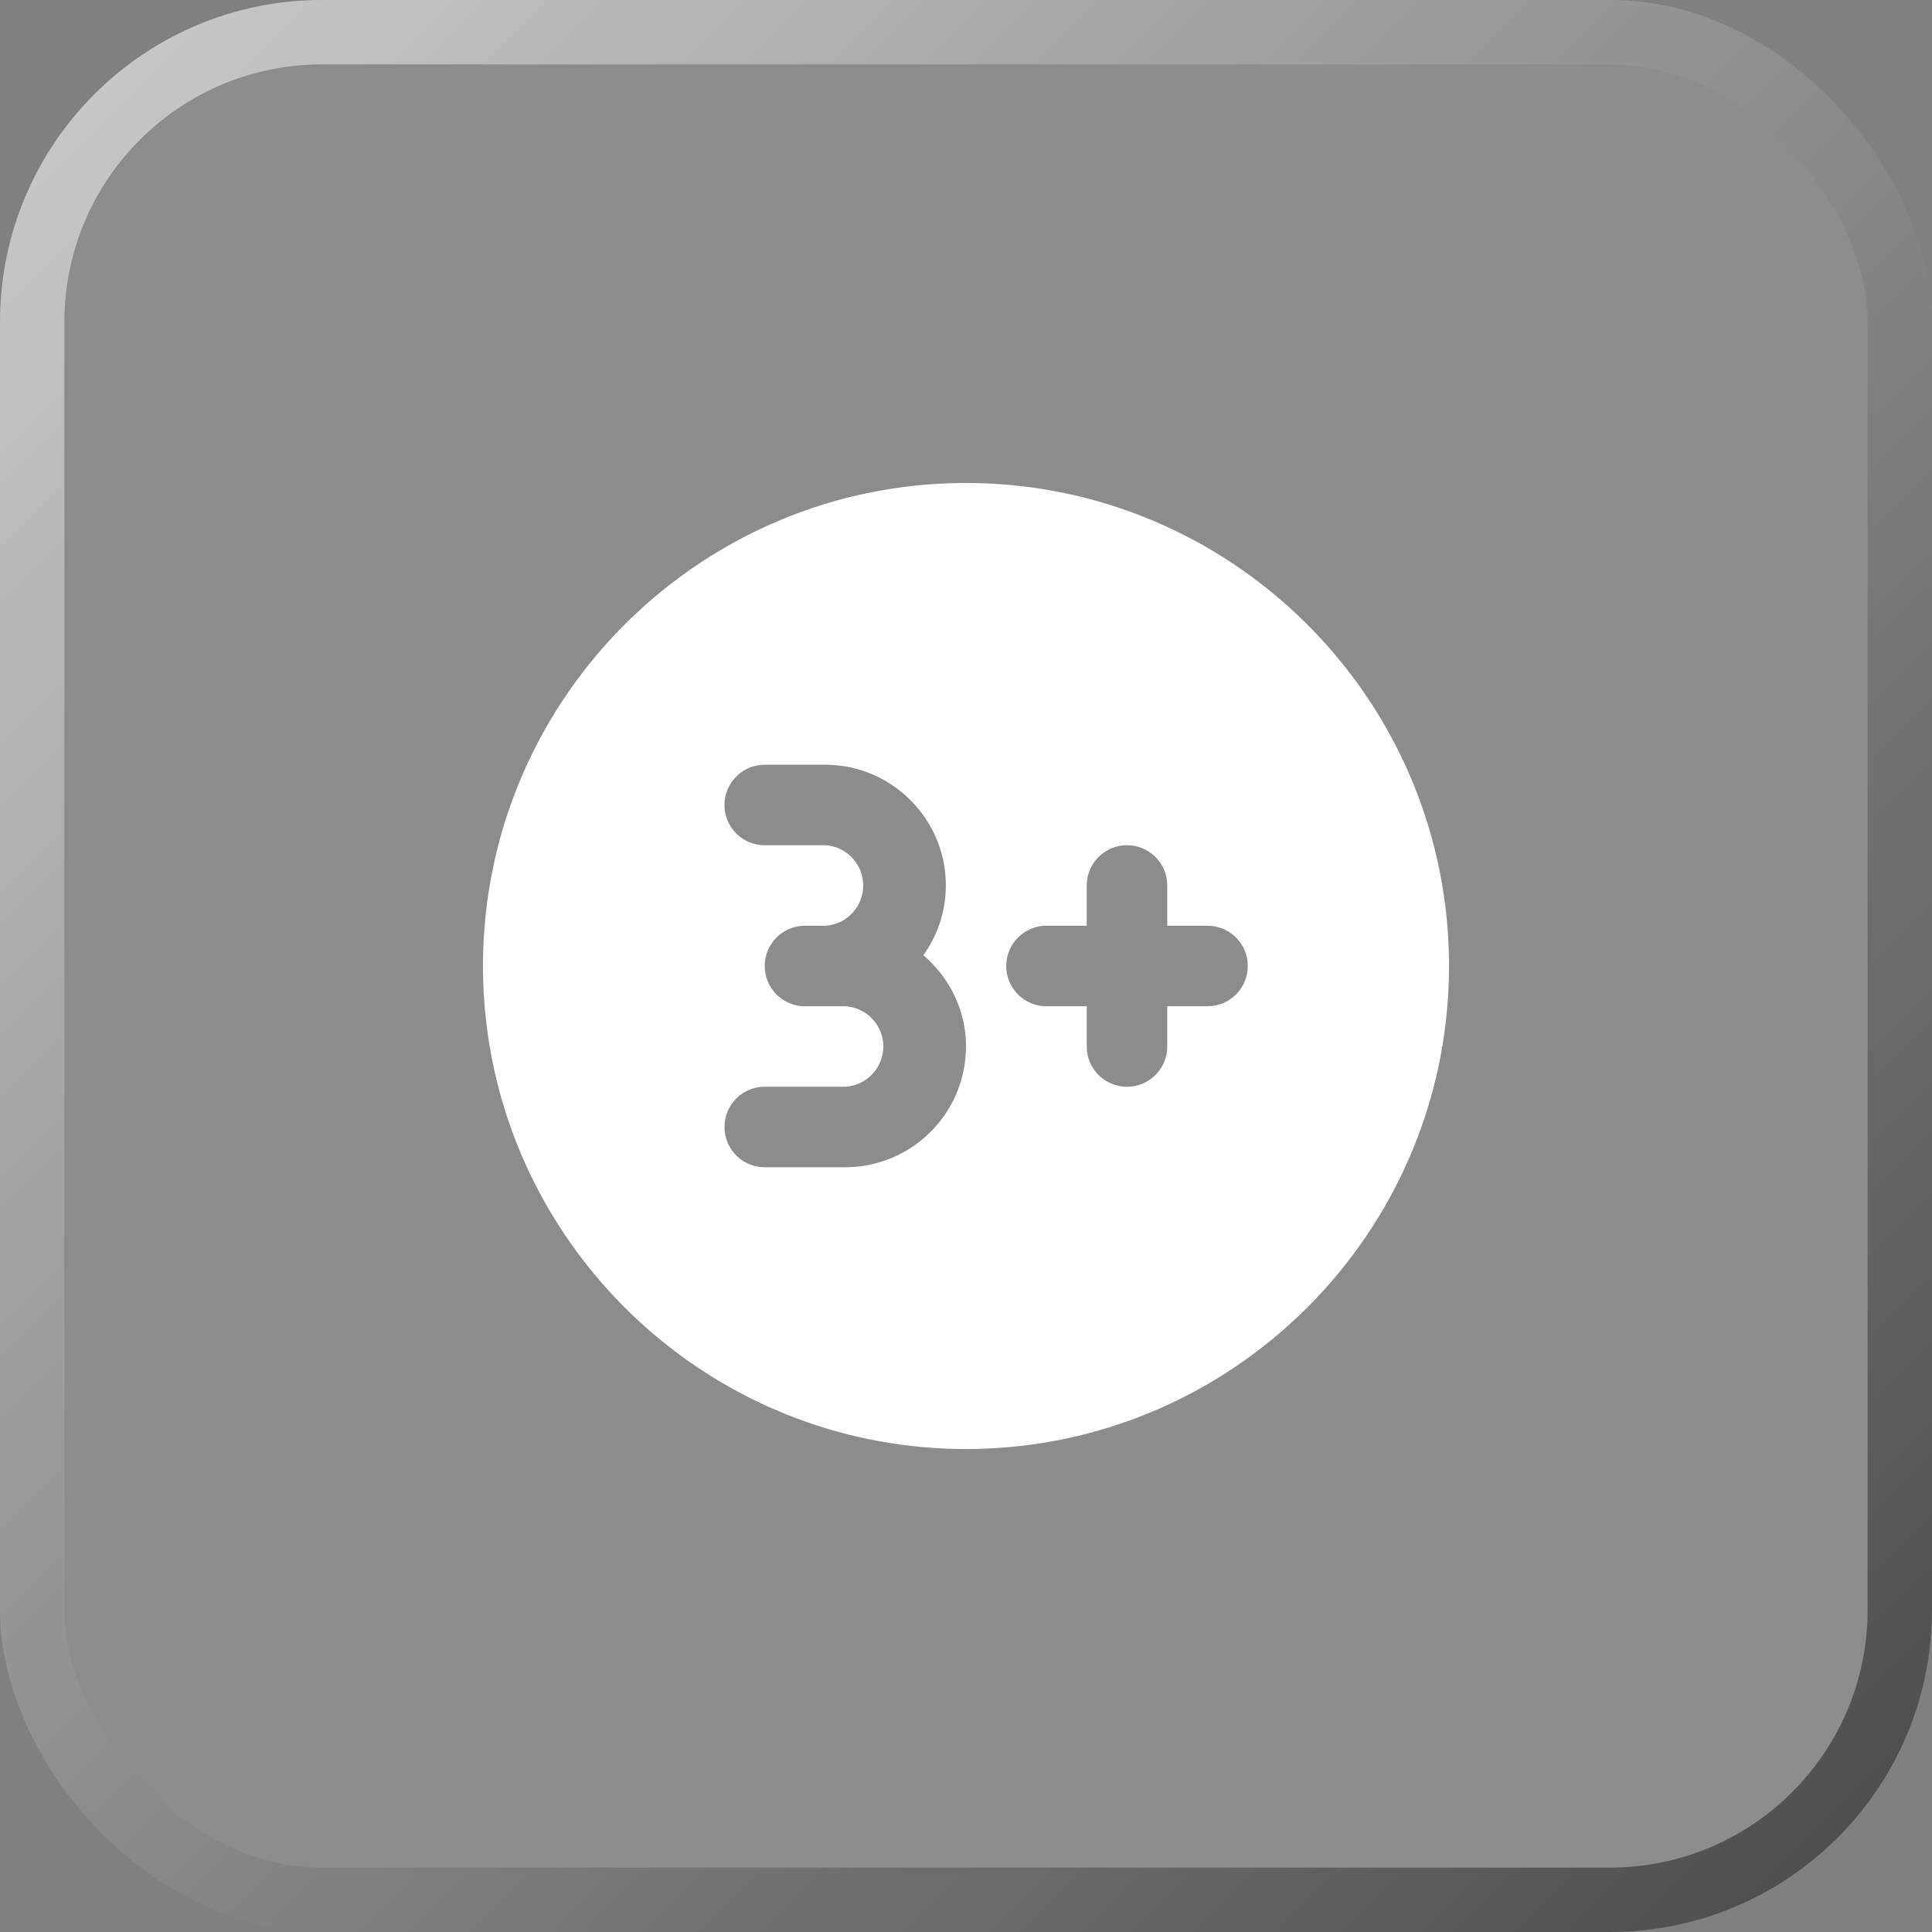 <?xml version="1.0" encoding="UTF-8"?> <svg xmlns="http://www.w3.org/2000/svg" width="30" height="30" fill="none" viewBox="0 0 30 30"><rect x="0" y="0" width="30" height="30" fill="#808080" stroke="none"/><rect width="30" height="30" fill="#fff" fill-opacity=".1" rx="5"></rect><rect width="29" height="29" x=".5" y=".5" stroke="url(#a)" stroke-opacity=".57" rx="4.5"></rect><g clip-path="url(#b)"><path fill="#fff" d="M15 7.5c-4.136 0-7.5 3.364-7.5 7.5s3.364 7.5 7.5 7.5 7.5-3.364 7.5-7.5-3.364-7.5-7.5-7.5m-1.875 10.625h-1.25a.625.625 0 1 1 0-1.25h1.25a.626.626 0 0 0 0-1.25H12.5a.625.625 0 1 1 0-1.25h.313a.626.626 0 0 0 0-1.25h-.938a.625.625 0 1 1 0-1.25h.938c1.033 0 1.874.841 1.874 1.875 0 .404-.13.776-.349 1.082.401.345.662.85.662 1.418a1.877 1.877 0 0 1-1.875 1.875m5.625-2.5h-.625v.625a.625.625 0 1 1-1.25 0v-.625h-.625a.625.625 0 1 1 0-1.25h.625v-.625a.625.625 0 1 1 1.25 0v.625h.625a.625.625 0 1 1 0 1.25"></path></g><defs><linearGradient id="a" x1="30" x2="0" y1="30" y2="0" gradientUnits="userSpaceOnUse"><stop stop-color="#151515"></stop><stop offset="1" stop-color="#fff"></stop></linearGradient><clipPath id="b"><path fill="#fff" d="M7.5 7.5h15v15h-15z"></path></clipPath></defs></svg> 